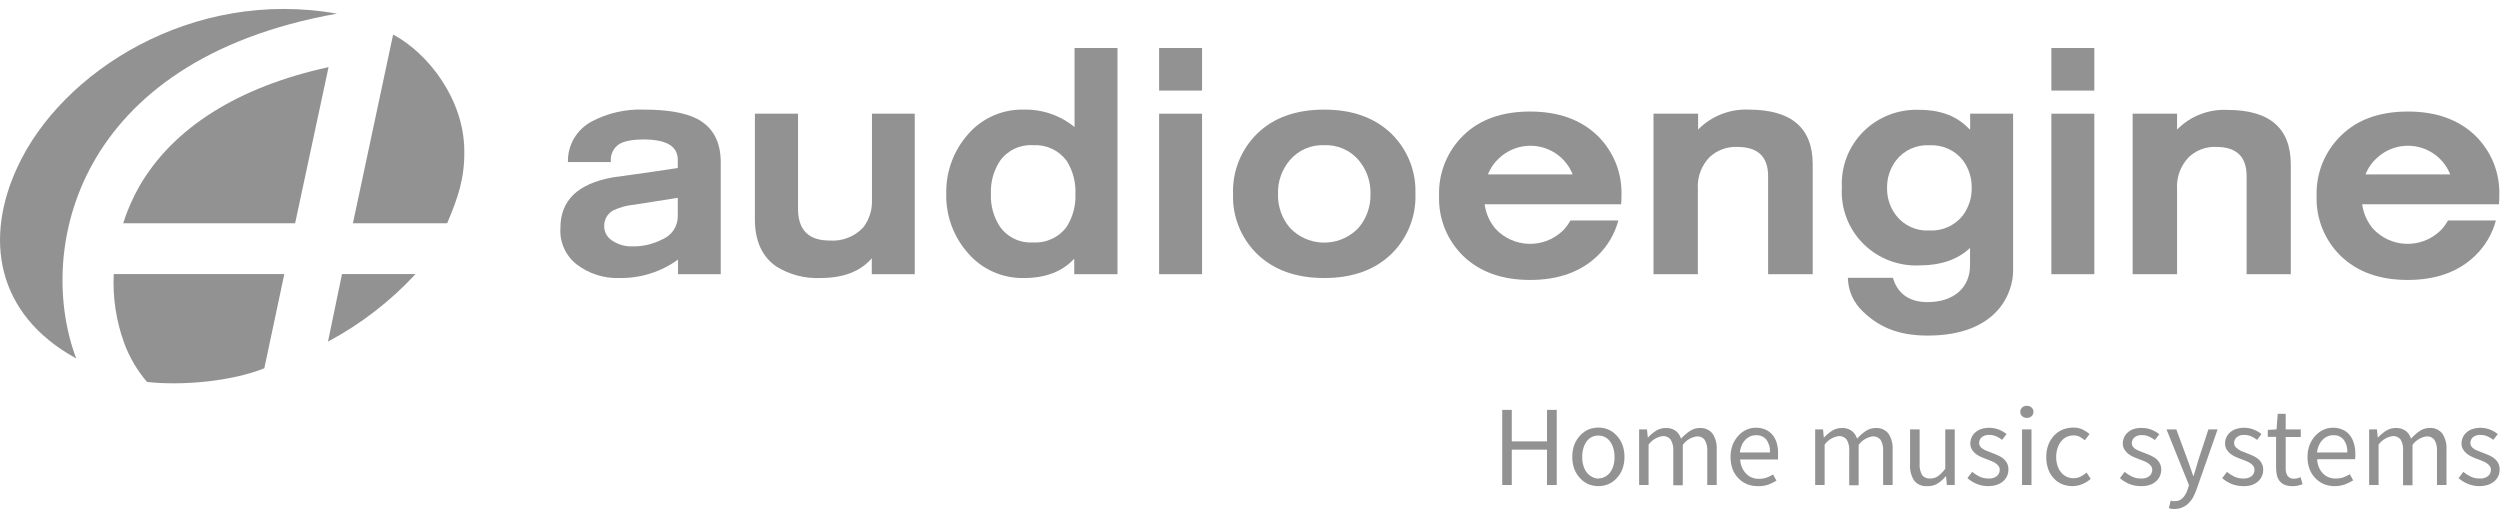 <?xml version="1.0" encoding="UTF-8"?>
<svg xmlns="http://www.w3.org/2000/svg" width="260" height="53" viewBox="0 0 260 53" fill="none">
  <g clip-path="url(#clip0_575_3877)">
    <path d="M74.957 16.883V28.516H70.514V26.997C68.756 28.273 66.626 28.946 64.448 28.915C62.822 28.976 61.227 28.466 59.944 27.475C59.382 27.024 58.937 26.445 58.648 25.788C58.359 25.13 58.234 24.414 58.284 23.698C58.284 20.884 60.029 19.099 63.776 18.439C63.776 18.439 67.957 17.87 70.49 17.471V16.623C70.49 15.213 69.318 14.511 66.974 14.505C65.68 14.505 64.783 14.693 64.283 15.068C64.013 15.276 63.802 15.549 63.67 15.862C63.539 16.175 63.491 16.517 63.532 16.853H59.065C59.042 15.998 59.258 15.153 59.689 14.412C60.119 13.671 60.748 13.062 61.506 12.653C63.19 11.753 65.088 11.32 66.999 11.4C69.416 11.4 71.246 11.719 72.492 12.356C74.133 13.21 74.957 14.723 74.957 16.883ZM70.49 22.536V20.575L65.949 21.289C65.186 21.357 64.441 21.562 63.752 21.895C63.466 22.058 63.23 22.295 63.069 22.581C62.908 22.866 62.828 23.189 62.837 23.517C62.834 23.816 62.908 24.11 63.053 24.373C63.197 24.635 63.406 24.857 63.66 25.017C64.269 25.429 64.993 25.641 65.729 25.623C66.824 25.648 67.907 25.398 68.879 24.896C69.35 24.701 69.753 24.374 70.039 23.954C70.325 23.535 70.482 23.042 70.49 22.536Z" fill="#929292"></path>
    <path d="M163.554 18.136C163.271 17.414 162.81 16.773 162.215 16.271C161.619 15.769 160.907 15.422 160.142 15.261C159.377 15.1 158.584 15.131 157.834 15.349C157.084 15.568 156.401 15.968 155.846 16.514L155.565 16.793C155.219 17.192 154.942 17.646 154.748 18.136H163.554ZM154.4 21.247C154.528 22.189 154.924 23.075 155.541 23.801C156.419 24.744 157.638 25.304 158.931 25.356C160.224 25.408 161.486 24.949 162.437 24.079C162.535 23.989 162.627 23.898 162.718 23.801C162.952 23.532 163.156 23.24 163.329 22.93H168.309C167.936 24.326 167.187 25.597 166.142 26.603C164.409 28.274 162.077 29.111 159.148 29.115C156.219 29.119 153.887 28.282 152.154 26.603C151.326 25.789 150.678 24.814 150.249 23.739C149.821 22.664 149.622 21.512 149.664 20.357C149.624 19.191 149.83 18.028 150.268 16.945C150.706 15.861 151.367 14.88 152.209 14.063C153.905 12.417 156.219 11.596 159.148 11.6C162.077 11.604 164.409 12.441 166.142 14.112C166.972 14.924 167.621 15.899 168.05 16.974C168.479 18.05 168.677 19.202 168.632 20.357C168.639 20.654 168.627 20.951 168.595 21.247H154.4Z" fill="#929292"></path>
    <path d="M254.819 18.136C254.535 17.414 254.075 16.773 253.479 16.271C252.883 15.769 252.171 15.422 251.406 15.261C250.642 15.1 249.849 15.131 249.099 15.349C248.349 15.568 247.666 15.968 247.111 16.514C247.013 16.605 246.921 16.696 246.83 16.793C246.483 17.192 246.206 17.646 246.012 18.136H254.819ZM245.664 21.247C245.792 22.189 246.188 23.075 246.805 23.801C247.683 24.744 248.902 25.304 250.195 25.356C251.489 25.408 252.75 24.949 253.702 24.079C253.799 23.989 253.891 23.898 253.983 23.801C254.216 23.532 254.421 23.24 254.593 22.93H259.573C259.201 24.326 258.452 25.597 257.406 26.603C255.673 28.274 253.342 29.111 250.412 29.115C247.483 29.119 245.151 28.282 243.418 26.603C242.591 25.789 241.942 24.814 241.514 23.739C241.085 22.664 240.886 21.512 240.928 20.357C240.892 19.188 241.102 18.024 241.545 16.94C241.989 15.857 242.656 14.876 243.504 14.063C245.2 12.417 247.513 11.596 250.443 11.6C253.372 11.604 255.704 12.441 257.437 14.112C258.266 14.924 258.916 15.899 259.345 16.974C259.774 18.05 259.972 19.202 259.927 20.357C259.934 20.654 259.921 20.951 259.89 21.247H245.664Z" fill="#929292"></path>
    <path d="M95.134 11.824V28.516H90.666V26.863C89.486 28.231 87.706 28.915 85.326 28.915C83.702 28.987 82.094 28.565 80.718 27.705C79.248 26.67 78.515 25.054 78.509 22.863V11.824H82.995V21.713C82.995 23.916 84.093 25.017 86.29 25.017C86.935 25.063 87.583 24.965 88.184 24.73C88.786 24.496 89.328 24.131 89.769 23.662C90.404 22.839 90.728 21.822 90.684 20.787V11.824H95.134Z" fill="#929292"></path>
    <path d="M111.722 28.516V26.9C110.501 28.243 108.731 28.915 106.491 28.915C105.394 28.939 104.305 28.721 103.302 28.277C102.3 27.833 101.409 27.175 100.693 26.349C99.167 24.638 98.352 22.417 98.411 20.133C98.362 17.859 99.177 15.649 100.693 13.942C101.408 13.12 102.298 12.466 103.298 12.027C104.299 11.587 105.385 11.373 106.479 11.4C108.4 11.355 110.272 12 111.752 13.216V4.991H116.219V28.516H111.722ZM107.449 15.098C106.784 15.056 106.118 15.182 105.516 15.466C104.914 15.75 104.394 16.181 104.007 16.72C103.335 17.739 103.002 18.941 103.055 20.158C103.002 21.374 103.335 22.577 104.007 23.595C104.394 24.134 104.913 24.565 105.516 24.848C106.119 25.131 106.784 25.256 107.449 25.211C108.119 25.253 108.789 25.126 109.397 24.844C110.005 24.562 110.531 24.132 110.928 23.595C111.579 22.569 111.899 21.369 111.844 20.158C111.899 18.946 111.579 17.747 110.928 16.72C110.534 16.186 110.011 15.759 109.408 15.475C108.805 15.192 108.14 15.062 107.474 15.098H107.449Z" fill="#929292"></path>
    <path d="M120.547 28.516V11.824H125.014V28.516H120.547Z" fill="#929292"></path>
    <path d="M137.72 11.4C140.65 11.4 142.981 12.237 144.714 13.912C145.542 14.726 146.19 15.701 146.619 16.776C147.047 17.851 147.247 19.003 147.204 20.158C147.247 21.313 147.047 22.464 146.619 23.539C146.19 24.614 145.542 25.589 144.714 26.404C142.981 28.078 140.65 28.915 137.72 28.915C134.791 28.915 132.46 28.078 130.726 26.404C129.899 25.589 129.25 24.614 128.822 23.539C128.393 22.464 128.194 21.313 128.236 20.158C128.196 18.991 128.402 17.828 128.84 16.745C129.279 15.661 129.94 14.68 130.781 13.863C132.478 12.225 134.791 11.404 137.72 11.4ZM137.72 15.098C137.041 15.07 136.364 15.196 135.742 15.468C135.12 15.74 134.569 16.149 134.132 16.666C133.308 17.647 132.874 18.893 132.911 20.17C132.874 21.446 133.308 22.692 134.132 23.674C135.009 24.617 136.229 25.177 137.522 25.229C138.815 25.281 140.076 24.822 141.028 23.952L141.309 23.674C142.133 22.692 142.567 21.446 142.53 20.17C142.567 18.893 142.133 17.647 141.309 16.666C140.872 16.149 140.321 15.74 139.698 15.468C139.076 15.196 138.4 15.07 137.72 15.098Z" fill="#929292"></path>
    <path d="M171.964 28.516V11.824H176.603V13.476C177.282 12.781 178.102 12.238 179.009 11.88C179.916 11.522 180.888 11.358 181.863 11.4C186.298 11.4 188.518 13.294 188.522 17.083V28.516H183.883V18.306C183.883 16.302 182.815 15.28 180.692 15.28C180.162 15.256 179.634 15.337 179.137 15.519C178.64 15.701 178.185 15.98 177.799 16.339C177.372 16.779 177.043 17.304 176.833 17.878C176.623 18.452 176.536 19.064 176.578 19.674V28.516H171.964Z" fill="#929292"></path>
    <path d="M209.363 11.824V28.165C209.363 30.386 207.807 34.901 200.465 34.901C197.237 34.901 195.29 33.884 193.752 32.407C193.266 31.955 192.876 31.411 192.605 30.807C192.335 30.203 192.189 29.552 192.177 28.891H196.864C197.255 30.277 198.311 31.421 200.453 31.421C203.26 31.421 204.884 29.847 204.884 27.602V25.786C203.614 26.997 201.832 27.602 199.611 27.602C198.528 27.651 197.446 27.473 196.437 27.08C195.428 26.687 194.514 26.087 193.754 25.32C192.994 24.554 192.405 23.637 192.026 22.629C191.648 21.622 191.487 20.547 191.555 19.474C191.501 18.407 191.673 17.34 192.058 16.343C192.444 15.345 193.036 14.439 193.795 13.681C194.555 12.923 195.465 12.331 196.469 11.943C197.472 11.554 198.547 11.378 199.623 11.424C201.845 11.424 203.578 12.096 204.823 13.44H204.896V11.824H209.363ZM205.055 19.528C205.076 18.5 204.754 17.494 204.139 16.666C203.728 16.148 203.197 15.736 202.592 15.466C201.986 15.195 201.324 15.073 200.661 15.11C200 15.07 199.34 15.19 198.738 15.461C198.136 15.733 197.61 16.146 197.206 16.666C196.571 17.49 196.236 18.503 196.254 19.54C196.23 20.578 196.566 21.593 197.206 22.415C197.608 22.933 198.132 23.346 198.732 23.617C199.332 23.888 199.99 24.009 200.648 23.971C201.312 24.008 201.974 23.886 202.58 23.615C203.185 23.344 203.716 22.933 204.127 22.415C204.751 21.581 205.077 20.566 205.055 19.528Z" fill="#929292"></path>
    <path d="M213.343 28.516V11.824H217.81V28.516H213.343Z" fill="#929292"></path>
    <path d="M221.795 28.516V11.824H226.415V13.476C227.091 12.785 227.908 12.246 228.811 11.893C229.714 11.54 230.682 11.383 231.652 11.431C236.046 11.431 238.243 13.325 238.243 17.113V28.516H233.647V18.306C233.647 16.288 232.593 15.28 230.486 15.28C229.963 15.257 229.442 15.339 228.952 15.521C228.462 15.703 228.015 15.981 227.636 16.339C227.208 16.783 226.879 17.31 226.669 17.887C226.459 18.465 226.372 19.079 226.415 19.692V28.516H221.795Z" fill="#929292"></path>
    <path d="M125.014 4.991H120.547V9.421H125.014V4.991Z" fill="#929292"></path>
    <path d="M217.81 4.991H213.343V9.421H217.81V4.991Z" fill="#929292"></path>
    <path d="M46.505 23.22C47.634 20.545 48.336 18.536 48.287 15.631C48.244 10.335 44.546 5.542 40.884 3.593L36.703 23.22H46.505Z" fill="#929292"></path>
    <path d="M43.215 28.504C40.599 31.335 37.521 33.708 34.11 35.524L35.568 28.504H43.215Z" fill="#929292"></path>
    <path d="M35.044 1.42C7.684 6.286 3.723 26.155 7.928 37.279C-0.561 32.619 -1.587 24.636 1.825 17.355C6.39 7.466 19.969 -1.255 35.044 1.42Z" fill="#929292"></path>
    <path d="M15.294 39.724C14.26 38.521 13.452 37.143 12.908 35.657C12.078 33.366 11.711 30.935 11.828 28.504H29.569L27.488 38.302C24.095 39.664 18.962 40.13 15.294 39.724Z" fill="#929292"></path>
    <path d="M34.171 6.982C24.772 9.028 17.985 13.301 14.476 19.401C13.789 20.613 13.23 21.893 12.81 23.22H30.692L34.171 6.982Z" fill="#929292"></path>
    <path d="M156.231 50.443V42.629H157.226V45.903H160.887V42.629H161.9V50.443H160.887V46.763H157.226V50.443H156.231Z" fill="#929292"></path>
    <path d="M166.233 50.558C165.88 50.559 165.529 50.491 165.202 50.358C164.876 50.22 164.585 50.013 164.348 49.753C164.083 49.479 163.876 49.156 163.737 48.802C163.585 48.394 163.511 47.961 163.518 47.525C163.511 47.084 163.585 46.645 163.737 46.23C163.877 45.876 164.084 45.551 164.348 45.274C164.587 45.016 164.878 44.809 165.202 44.669C165.529 44.536 165.88 44.468 166.233 44.469C166.585 44.468 166.934 44.535 167.259 44.669C167.583 44.809 167.874 45.016 168.113 45.274C168.379 45.55 168.586 45.875 168.723 46.23C168.876 46.645 168.95 47.084 168.943 47.525C168.95 47.961 168.875 48.394 168.723 48.802C168.587 49.157 168.38 49.48 168.113 49.753C167.876 50.013 167.584 50.22 167.259 50.358C166.934 50.491 166.585 50.559 166.233 50.558ZM166.233 49.753C166.471 49.755 166.706 49.698 166.917 49.589C167.126 49.479 167.307 49.324 167.448 49.135C167.604 48.926 167.72 48.69 167.79 48.439C167.874 48.146 167.915 47.842 167.912 47.538C167.914 47.229 167.873 46.921 167.79 46.624C167.718 46.37 167.603 46.13 167.448 45.916C167.309 45.724 167.128 45.566 166.917 45.456C166.705 45.351 166.471 45.297 166.233 45.298C165.996 45.292 165.76 45.344 165.547 45.45C165.334 45.555 165.151 45.711 165.013 45.904C164.858 46.118 164.743 46.358 164.671 46.612C164.588 46.909 164.546 47.217 164.549 47.525C164.546 47.83 164.587 48.134 164.671 48.427C164.741 48.678 164.857 48.914 165.013 49.123C165.154 49.312 165.335 49.467 165.544 49.577C165.754 49.699 165.991 49.768 166.233 49.777V49.753Z" fill="#929292"></path>
    <path d="M170.469 50.443V44.657H171.287L171.372 45.486H171.403C171.65 45.219 171.931 44.986 172.239 44.79C172.531 44.608 172.87 44.511 173.215 44.511C173.59 44.49 173.961 44.592 174.271 44.802C174.533 45.014 174.726 45.298 174.827 45.619C175.103 45.314 175.417 45.043 175.76 44.814C176.056 44.617 176.405 44.511 176.761 44.511C177.014 44.493 177.268 44.536 177.501 44.636C177.733 44.736 177.938 44.891 178.098 45.086C178.425 45.587 178.579 46.18 178.537 46.775V50.443H177.555V46.926C177.587 46.515 177.494 46.104 177.286 45.746C177.192 45.623 177.069 45.525 176.927 45.462C176.785 45.398 176.63 45.371 176.474 45.383C176.182 45.423 175.9 45.523 175.648 45.676C175.396 45.829 175.179 46.032 175.01 46.273V50.467H174.021V46.926C174.058 46.504 173.962 46.081 173.746 45.716C173.649 45.592 173.523 45.493 173.378 45.43C173.233 45.367 173.074 45.34 172.916 45.353C172.624 45.395 172.343 45.495 172.092 45.648C171.84 45.801 171.622 46.003 171.452 46.242V50.437L170.469 50.443Z" fill="#929292"></path>
    <path d="M182.785 50.558C182.409 50.561 182.035 50.491 181.686 50.352C181.352 50.214 181.05 50.007 180.801 49.747C180.533 49.478 180.325 49.156 180.191 48.802C180.044 48.395 179.972 47.964 179.977 47.532C179.97 47.094 180.045 46.659 180.197 46.248C180.339 45.895 180.546 45.571 180.807 45.292C181.04 45.037 181.323 44.831 181.637 44.687C181.945 44.551 182.277 44.481 182.614 44.481C182.953 44.477 183.29 44.543 183.603 44.675C183.887 44.796 184.138 44.983 184.335 45.22C184.54 45.474 184.694 45.766 184.787 46.079C184.889 46.453 184.932 46.841 184.915 47.229C184.915 47.332 184.915 47.429 184.915 47.532C184.925 47.616 184.925 47.701 184.915 47.786H180.978C180.998 48.333 181.214 48.854 181.589 49.256C181.764 49.437 181.976 49.578 182.211 49.671C182.445 49.764 182.697 49.806 182.95 49.795C183.213 49.8 183.475 49.759 183.725 49.674C183.961 49.588 184.188 49.479 184.402 49.347L184.75 49.989C184.478 50.153 184.192 50.293 183.896 50.406C183.538 50.524 183.161 50.576 182.785 50.558ZM180.954 47.059H184.079C184.112 46.584 183.978 46.111 183.7 45.722C183.571 45.569 183.408 45.448 183.224 45.368C183.04 45.288 182.839 45.252 182.638 45.262C182.428 45.258 182.22 45.299 182.028 45.383C181.836 45.464 181.664 45.583 181.521 45.734C181.361 45.897 181.233 46.087 181.143 46.297C181.034 46.546 180.968 46.812 180.948 47.084L180.954 47.059Z" fill="#929292"></path>
    <path d="M188.778 50.443V44.657H189.596L189.675 45.486H189.712C189.959 45.219 190.24 44.986 190.548 44.79C190.84 44.608 191.179 44.511 191.524 44.511C191.897 44.489 192.267 44.591 192.574 44.802C192.84 45.012 193.035 45.297 193.136 45.619C193.408 45.316 193.715 45.046 194.051 44.814C194.35 44.618 194.7 44.513 195.058 44.511C195.311 44.493 195.565 44.536 195.797 44.636C196.03 44.736 196.235 44.891 196.395 45.086C196.722 45.587 196.876 46.18 196.834 46.775V50.443H195.845V46.926C195.879 46.516 195.788 46.104 195.583 45.746C195.488 45.623 195.363 45.525 195.22 45.462C195.078 45.398 194.921 45.371 194.765 45.383C194.473 45.425 194.192 45.525 193.94 45.678C193.688 45.831 193.471 46.033 193.3 46.273V50.467H192.318V46.926C192.358 46.506 192.266 46.083 192.055 45.716C191.958 45.592 191.832 45.493 191.687 45.43C191.542 45.367 191.383 45.34 191.225 45.353C190.933 45.395 190.652 45.495 190.4 45.648C190.149 45.801 189.931 46.003 189.761 46.242V50.437L188.778 50.443Z" fill="#929292"></path>
    <path d="M200.435 50.558C200.178 50.58 199.92 50.54 199.683 50.441C199.446 50.342 199.236 50.187 199.074 49.989C198.754 49.485 198.605 48.894 198.647 48.3V44.657H199.641V48.191C199.604 48.611 199.693 49.032 199.898 49.402C199.995 49.527 200.123 49.626 200.269 49.689C200.415 49.752 200.575 49.779 200.734 49.765C201.02 49.77 201.302 49.688 201.539 49.529C201.835 49.307 202.094 49.042 202.308 48.742V44.657H203.291V50.443H202.473L202.388 49.535H202.357C202.111 49.831 201.821 50.088 201.497 50.297C201.176 50.486 200.807 50.576 200.435 50.558Z" fill="#929292"></path>
    <path d="M206.782 50.558C206.376 50.561 205.974 50.484 205.598 50.334C205.237 50.187 204.903 49.982 204.609 49.728L205.103 49.075C205.345 49.272 205.609 49.441 205.891 49.577C206.182 49.708 206.499 49.772 206.818 49.765C207.13 49.791 207.441 49.698 207.685 49.505C207.776 49.424 207.849 49.325 207.899 49.215C207.948 49.104 207.973 48.984 207.972 48.863C207.979 48.722 207.936 48.583 207.85 48.47C207.768 48.354 207.665 48.255 207.545 48.179C207.411 48.089 207.268 48.014 207.117 47.955L206.641 47.767C206.434 47.695 206.226 47.616 206.031 47.525C205.831 47.437 205.643 47.325 205.47 47.193C205.308 47.065 205.172 46.909 205.067 46.733C204.964 46.547 204.911 46.339 204.914 46.127C204.912 45.904 204.958 45.684 205.049 45.48C205.141 45.28 205.276 45.102 205.445 44.959C205.623 44.804 205.831 44.687 206.056 44.614C206.656 44.43 207.301 44.453 207.886 44.681C208.174 44.795 208.444 44.95 208.686 45.141L208.216 45.746C208.03 45.597 207.825 45.473 207.606 45.377C207.383 45.278 207.142 45.229 206.898 45.232C206.605 45.208 206.314 45.297 206.086 45.48C206.003 45.557 205.937 45.651 205.893 45.755C205.849 45.86 205.827 45.972 205.83 46.085C205.829 46.211 205.867 46.333 205.94 46.436C206.015 46.542 206.113 46.631 206.226 46.696C206.357 46.777 206.496 46.844 206.641 46.896L207.124 47.084L207.734 47.332C207.936 47.417 208.126 47.527 208.301 47.659C208.471 47.791 208.612 47.955 208.716 48.143C208.829 48.355 208.884 48.593 208.875 48.833C208.878 49.062 208.832 49.288 208.741 49.498C208.646 49.709 208.507 49.897 208.332 50.049C208.136 50.218 207.908 50.345 207.661 50.424C207.377 50.514 207.08 50.559 206.782 50.558Z" fill="#929292"></path>
    <path d="M210.792 43.464C210.613 43.469 210.44 43.404 210.309 43.283C210.244 43.228 210.192 43.159 210.158 43.082C210.123 43.004 210.106 42.92 210.108 42.835C210.106 42.748 210.124 42.663 210.158 42.583C210.193 42.504 210.245 42.433 210.309 42.375C210.442 42.258 210.614 42.196 210.792 42.2C210.971 42.195 211.145 42.258 211.28 42.375C211.345 42.433 211.396 42.504 211.431 42.583C211.466 42.663 211.483 42.748 211.481 42.835C211.483 42.92 211.466 43.004 211.432 43.082C211.397 43.159 211.345 43.228 211.28 43.283C211.147 43.404 210.972 43.469 210.792 43.464ZM210.291 50.443V44.657H211.274V50.443H210.291Z" fill="#929292"></path>
    <path d="M215.546 50.558C215.176 50.56 214.809 50.492 214.466 50.358C214.134 50.223 213.838 50.017 213.599 49.753C213.343 49.478 213.145 49.155 213.019 48.802C212.874 48.392 212.804 47.96 212.812 47.525C212.803 47.083 212.88 46.644 213.037 46.23C213.176 45.875 213.383 45.55 213.648 45.274C213.898 45.012 214.202 44.806 214.539 44.669C214.881 44.536 215.245 44.468 215.613 44.469C215.952 44.459 216.288 44.528 216.596 44.669C216.855 44.797 217.097 44.958 217.316 45.147L216.815 45.788C216.651 45.645 216.471 45.521 216.278 45.419C216.088 45.328 215.879 45.281 215.668 45.28C215.415 45.279 215.165 45.333 214.936 45.438C214.711 45.545 214.515 45.703 214.362 45.897C214.193 46.108 214.065 46.349 213.983 46.605C213.888 46.901 213.84 47.209 213.843 47.519C213.838 47.825 213.883 48.13 213.977 48.421C214.053 48.674 214.178 48.911 214.344 49.117C214.495 49.31 214.689 49.465 214.911 49.571C215.139 49.681 215.39 49.736 215.643 49.734C215.904 49.737 216.162 49.676 216.394 49.559C216.613 49.446 216.818 49.308 217.004 49.147L217.438 49.801C217.179 50.028 216.884 50.212 216.565 50.346C216.242 50.481 215.896 50.553 215.546 50.558Z" fill="#929292"></path>
    <path d="M222.644 50.557C222.236 50.56 221.832 50.484 221.454 50.334C221.095 50.187 220.763 49.982 220.471 49.728L220.959 49.075C221.201 49.272 221.465 49.441 221.746 49.577C222.04 49.708 222.359 49.773 222.68 49.765C222.99 49.79 223.298 49.697 223.541 49.505C223.634 49.425 223.709 49.327 223.759 49.216C223.81 49.105 223.835 48.985 223.834 48.863C223.836 48.722 223.794 48.584 223.712 48.47C223.629 48.355 223.525 48.257 223.406 48.179C223.272 48.091 223.128 48.016 222.979 47.955L222.497 47.767C222.29 47.695 222.082 47.616 221.887 47.525C221.688 47.435 221.5 47.324 221.325 47.193C221.168 47.062 221.034 46.907 220.929 46.733C220.823 46.548 220.769 46.339 220.77 46.127C220.77 45.904 220.818 45.683 220.91 45.48C221.001 45.278 221.136 45.1 221.307 44.959C221.484 44.803 221.692 44.686 221.917 44.614C222.188 44.532 222.471 44.495 222.753 44.505C223.103 44.502 223.449 44.568 223.773 44.699C224.06 44.814 224.329 44.969 224.572 45.159L224.102 45.764C223.914 45.617 223.709 45.494 223.492 45.395C223.267 45.297 223.024 45.248 222.778 45.25C222.487 45.226 222.198 45.315 221.972 45.498C221.887 45.574 221.819 45.667 221.774 45.772C221.729 45.877 221.707 45.989 221.71 46.103C221.709 46.229 221.747 46.351 221.82 46.454C221.899 46.557 221.996 46.645 222.107 46.714C222.238 46.794 222.377 46.861 222.522 46.914L223.01 47.102L223.62 47.35C223.824 47.436 224.016 47.545 224.194 47.677C224.362 47.809 224.501 47.974 224.603 48.161C224.718 48.373 224.775 48.611 224.767 48.851C224.768 49.08 224.72 49.307 224.627 49.517C224.532 49.727 224.393 49.915 224.218 50.067C224.022 50.236 223.794 50.364 223.547 50.443C223.254 50.529 222.949 50.568 222.644 50.557Z" fill="#929292"></path>
    <path d="M226.244 52.93C226.12 52.94 225.996 52.94 225.872 52.93C225.765 52.913 225.66 52.882 225.561 52.839L225.75 52.065L225.97 52.119C226.045 52.127 226.12 52.127 226.195 52.119C226.351 52.125 226.507 52.097 226.65 52.036C226.794 51.975 226.922 51.884 227.025 51.768C227.252 51.509 227.42 51.206 227.52 50.878L227.654 50.455L225.317 44.657H226.336L227.52 47.858C227.611 48.112 227.703 48.379 227.807 48.663C227.91 48.948 227.996 49.22 228.087 49.486H228.136C228.222 49.226 228.307 48.954 228.386 48.669C228.466 48.385 228.545 48.112 228.624 47.858L229.674 44.657H230.632L228.435 50.915C228.338 51.188 228.221 51.455 228.087 51.714C227.967 51.937 227.812 52.141 227.63 52.319C227.456 52.498 227.248 52.641 227.019 52.742C226.778 52.861 226.513 52.925 226.244 52.93Z" fill="#929292"></path>
    <path d="M233.281 50.557C232.873 50.56 232.469 50.484 232.091 50.334C231.732 50.187 231.4 49.982 231.108 49.728L231.597 49.075C231.838 49.272 232.103 49.441 232.384 49.577C232.677 49.708 232.996 49.773 233.318 49.765C233.627 49.79 233.935 49.697 234.178 49.505C234.271 49.425 234.344 49.326 234.394 49.215C234.444 49.105 234.468 48.984 234.465 48.863C234.47 48.723 234.429 48.585 234.349 48.47C234.266 48.355 234.163 48.257 234.044 48.179C233.909 48.091 233.766 48.016 233.617 47.955L233.135 47.767C232.927 47.695 232.72 47.616 232.524 47.525C232.325 47.435 232.137 47.324 231.963 47.193C231.802 47.065 231.665 46.909 231.56 46.733C231.457 46.547 231.404 46.339 231.407 46.127C231.403 45.906 231.448 45.686 231.54 45.484C231.632 45.282 231.768 45.102 231.938 44.959C232.117 44.805 232.324 44.688 232.549 44.614C232.818 44.526 233.101 44.483 233.385 44.487C233.734 44.484 234.081 44.55 234.404 44.681C234.69 44.795 234.957 44.95 235.197 45.141L234.734 45.746C234.546 45.598 234.341 45.474 234.123 45.377C233.901 45.278 233.659 45.229 233.415 45.232C233.125 45.208 232.836 45.297 232.61 45.48C232.524 45.556 232.457 45.649 232.412 45.754C232.366 45.858 232.344 45.971 232.347 46.085C232.346 46.211 232.385 46.333 232.457 46.436C232.536 46.539 232.633 46.627 232.744 46.696C232.865 46.785 232.993 46.862 233.128 46.926L233.617 47.114L234.227 47.362C234.43 47.446 234.62 47.556 234.795 47.689C234.966 47.819 235.107 47.984 235.21 48.173C235.325 48.385 235.382 48.623 235.374 48.863C235.375 49.092 235.327 49.319 235.234 49.529C235.139 49.739 235 49.927 234.825 50.079C234.629 50.248 234.401 50.376 234.154 50.455C233.87 50.534 233.576 50.569 233.281 50.557Z" fill="#929292"></path>
    <path d="M238.383 50.558C238.114 50.564 237.846 50.517 237.596 50.418C237.394 50.329 237.217 50.194 237.077 50.025C236.941 49.845 236.846 49.639 236.796 49.42C236.738 49.164 236.71 48.902 236.711 48.639V45.431H235.85V44.711L236.76 44.657L236.882 43.035H237.712V44.657H239.28V45.45H237.712V48.669C237.692 48.957 237.761 49.244 237.907 49.492C237.99 49.596 238.098 49.676 238.22 49.727C238.343 49.778 238.477 49.797 238.609 49.783C238.722 49.783 238.835 49.768 238.945 49.74C239.055 49.712 239.163 49.675 239.268 49.632L239.463 50.37C239.291 50.428 239.116 50.476 238.939 50.515C238.756 50.553 238.569 50.567 238.383 50.558Z" fill="#929292"></path>
    <path d="M242.802 50.558C242.425 50.562 242.052 50.492 241.703 50.352C241.366 50.215 241.062 50.009 240.812 49.747C240.543 49.478 240.335 49.157 240.202 48.802C240.049 48.396 239.975 47.965 239.982 47.532C239.974 47.093 240.05 46.658 240.208 46.248C240.347 45.894 240.555 45.569 240.818 45.292C241.054 45.037 241.338 44.831 241.654 44.687C241.959 44.55 242.29 44.48 242.625 44.481C242.964 44.477 243.301 44.543 243.613 44.675C243.898 44.796 244.149 44.983 244.346 45.22C244.553 45.473 244.707 45.765 244.797 46.079C244.907 46.442 244.96 46.82 244.956 47.199C244.956 47.301 244.956 47.398 244.956 47.501C244.95 47.586 244.94 47.671 244.926 47.755H240.989C240.997 48.299 241.203 48.821 241.569 49.226C241.744 49.406 241.956 49.548 242.191 49.641C242.426 49.733 242.678 49.776 242.93 49.765C243.193 49.769 243.456 49.728 243.705 49.644C243.942 49.559 244.169 49.45 244.382 49.317L244.73 49.958C244.461 50.123 244.177 50.263 243.882 50.376C243.536 50.501 243.17 50.562 242.802 50.558ZM240.971 47.059H244.114C244.15 46.583 244.016 46.11 243.736 45.722C243.607 45.568 243.444 45.446 243.26 45.366C243.075 45.286 242.875 45.251 242.674 45.262C242.464 45.256 242.255 45.297 242.063 45.383C241.87 45.464 241.695 45.583 241.551 45.734C241.392 45.898 241.264 46.088 241.172 46.297C241.062 46.547 240.992 46.812 240.965 47.084L240.971 47.059Z" fill="#929292"></path>
    <path d="M246.39 50.443V44.657H247.202L247.288 45.486H247.324C247.572 45.219 247.853 44.986 248.16 44.79C248.453 44.608 248.791 44.511 249.137 44.511C249.51 44.489 249.879 44.591 250.186 44.802C250.452 45.012 250.648 45.297 250.748 45.619C251.02 45.316 251.327 45.046 251.663 44.814C251.958 44.618 252.303 44.511 252.658 44.505C252.911 44.487 253.165 44.53 253.398 44.63C253.63 44.73 253.835 44.885 253.995 45.08C254.322 45.581 254.476 46.174 254.434 46.769V50.437H253.445V46.926C253.479 46.516 253.388 46.104 253.183 45.746C253.088 45.623 252.963 45.525 252.821 45.462C252.678 45.398 252.521 45.371 252.365 45.383C252.073 45.425 251.792 45.525 251.54 45.678C251.289 45.831 251.071 46.033 250.9 46.273V50.467H249.918V46.926C249.962 46.507 249.875 46.084 249.668 45.716C249.571 45.592 249.444 45.493 249.299 45.43C249.154 45.367 248.996 45.34 248.838 45.353C248.545 45.395 248.265 45.495 248.013 45.648C247.761 45.801 247.543 46.003 247.373 46.242V50.437L246.39 50.443Z" fill="#929292"></path>
    <path d="M257.864 50.558C257.458 50.561 257.056 50.484 256.68 50.334C256.319 50.187 255.985 49.982 255.691 49.728L256.186 49.075C256.427 49.272 256.692 49.441 256.973 49.577C257.264 49.708 257.581 49.772 257.901 49.765C258.212 49.791 258.523 49.698 258.767 49.505C258.858 49.424 258.931 49.325 258.981 49.215C259.03 49.104 259.055 48.984 259.054 48.863C259.061 48.722 259.018 48.583 258.932 48.47C258.851 48.354 258.747 48.255 258.627 48.179C258.493 48.089 258.35 48.014 258.2 47.955L257.724 47.767C257.516 47.695 257.309 47.616 257.113 47.525C256.916 47.435 256.73 47.324 256.558 47.193C256.397 47.065 256.26 46.909 256.155 46.733C256.05 46.548 255.995 46.339 255.996 46.127C255.996 45.904 256.044 45.683 256.137 45.48C256.229 45.28 256.364 45.102 256.534 44.959C256.711 44.804 256.919 44.687 257.144 44.614C257.744 44.43 258.39 44.453 258.975 44.681C259.262 44.795 259.532 44.95 259.774 45.141L259.304 45.746C259.117 45.598 258.912 45.474 258.694 45.377C258.471 45.278 258.23 45.229 257.986 45.232C257.693 45.208 257.403 45.297 257.174 45.48C257.091 45.557 257.025 45.651 256.981 45.755C256.937 45.86 256.915 45.972 256.918 46.085C256.917 46.211 256.955 46.333 257.028 46.436C257.104 46.542 257.201 46.631 257.315 46.696C257.445 46.778 257.584 46.845 257.73 46.896L258.212 47.084L258.822 47.332C259.024 47.417 259.215 47.527 259.39 47.659C259.559 47.791 259.701 47.955 259.805 48.143C259.918 48.355 259.972 48.593 259.963 48.833C259.966 49.062 259.92 49.288 259.829 49.498C259.732 49.708 259.593 49.895 259.42 50.049C259.223 50.216 258.995 50.344 258.749 50.424C258.463 50.515 258.164 50.56 257.864 50.558Z" fill="#929292"></path>
  </g>
  <defs>
    <clipPath id="clip0_575_3877">
      <rect width="260" height="52" fill="white" transform="translate(0 0.93)"></rect>
    </clipPath>
  </defs>
</svg>
